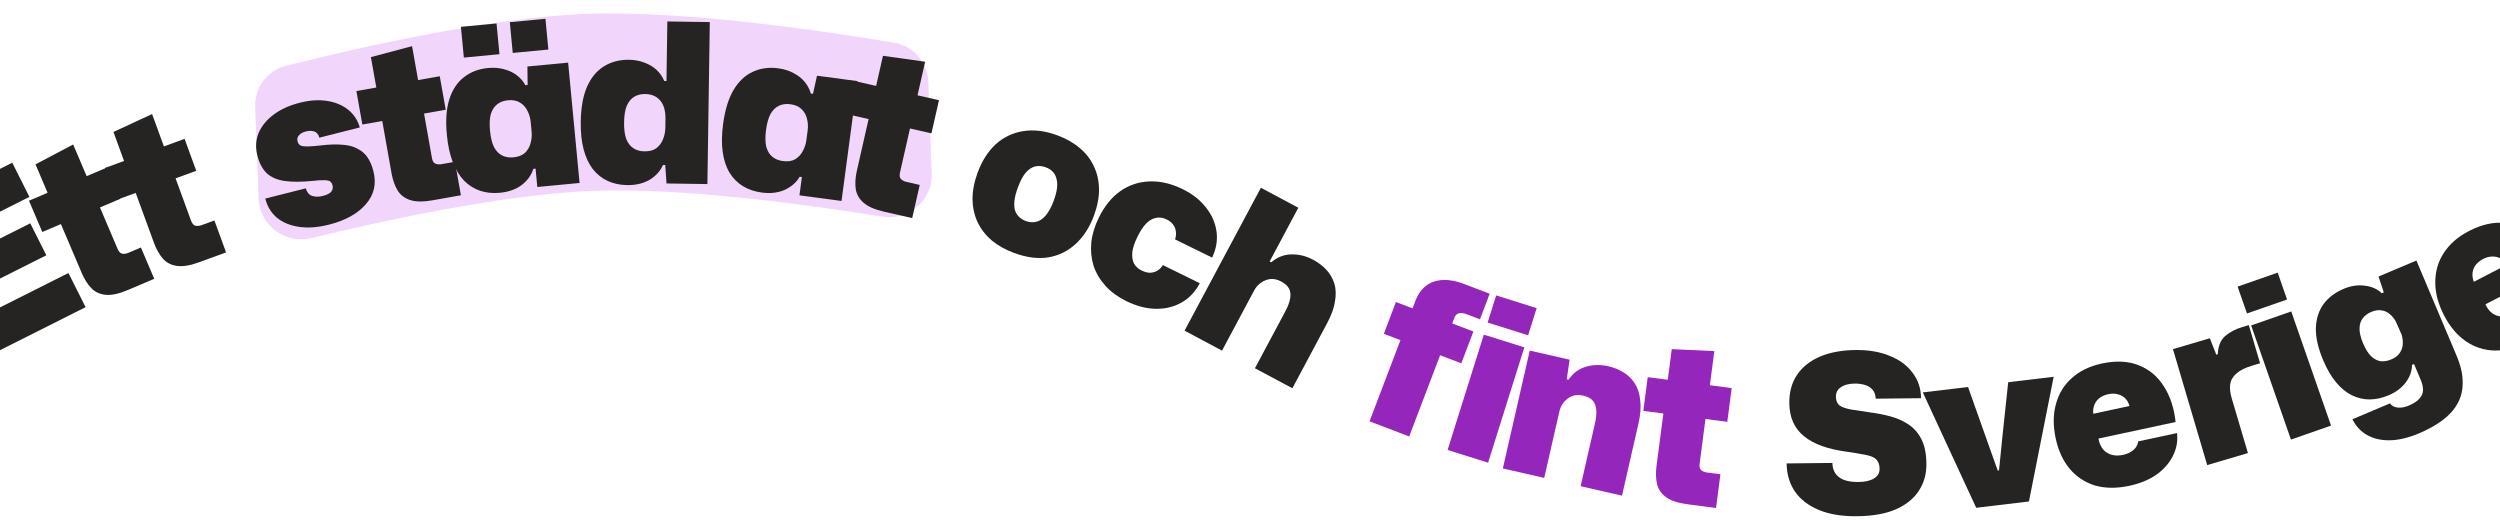 <svg width="1440" height="301" viewBox="0 0 1440 301" fill="none" xmlns="http://www.w3.org/2000/svg">
<path d="M146.977 61.729C146.554 50.595 153.817 40.658 164.62 37.929C200.266 28.924 280.342 10.187 337.5 8C395.118 5.795 478.345 18.424 515.199 24.655C526.228 26.52 534.275 35.899 534.7 47.077L536.706 99.79C537.292 115.202 523.401 127.241 508.176 124.78C467.6 118.219 393.863 107.918 341.377 109.926C289.5 111.911 218.743 127.529 179.461 137.131C164.432 140.805 149.568 129.847 148.98 114.387L146.977 61.729Z" fill="#F1D5FB"/>
<path d="M-13.946 208.714L-55.844 125.337L7.06 93.727L16.945 113.398L-27.545 135.755L-25.155 128.538L-14.121 150.497L-21.338 148.108L17.434 128.624L26.687 147.038L-12.085 166.521L-9.695 159.304L1.799 182.178L-5.418 179.788L39.416 157.259L49.301 176.931L-13.946 208.714Z" fill="#252422"/>
<path d="M73.646 167.044C68.543 169.216 64.299 170.141 60.916 169.819C57.533 169.497 54.763 168.218 52.606 165.983C50.416 163.669 48.569 160.746 47.065 157.212L35.084 129.064L24.366 133.626L16.697 115.606L27.414 111.044L20.446 94.674L42.139 83.215L49.909 101.47L61.569 96.507L69.239 114.527L57.579 119.489L67.755 143.398C68.457 145.047 69.357 145.962 70.454 146.144C71.552 146.326 72.768 146.133 74.103 145.565L81.169 142.557L88.839 160.577L73.646 167.044Z" fill="#252422"/>
<path d="M114.706 151.05C109.496 152.954 105.21 153.657 101.849 153.159C98.487 152.662 95.787 151.241 93.749 148.896C91.682 146.472 89.99 143.456 88.672 139.85L78.171 111.116L67.231 115.114L60.509 96.72L71.45 92.722L65.343 76.011L87.602 65.696L94.412 84.33L106.314 79.981L113.036 98.375L101.134 102.725L110.053 127.13C110.668 128.813 111.519 129.774 112.605 130.013C113.692 130.252 114.917 130.122 116.279 129.624L123.493 126.988L130.215 145.383L114.706 151.05Z" fill="#252422"/>
<path d="M189.478 129.393C183.191 130.985 177.49 131.415 172.376 130.685C167.262 129.955 162.993 128.219 159.57 125.476C156.209 122.63 153.953 118.932 152.801 114.382L176.13 108.477C176.799 110.773 178.003 112.228 179.744 112.844C181.567 113.439 183.636 113.443 185.953 112.857C188.269 112.271 189.871 111.469 190.758 110.452C191.624 109.353 191.889 108.142 191.554 106.818C191.24 105.577 190.679 104.751 189.87 104.339C189.062 103.928 187.872 103.745 186.299 103.791C184.705 103.754 182.584 103.895 179.936 104.213C173.667 104.831 168.389 104.847 164.103 104.259C159.817 103.671 156.367 102.212 153.752 99.881C151.2 97.446 149.358 93.995 148.227 89.528C147.076 84.978 147.312 80.694 148.935 76.674C150.641 72.633 153.528 69.085 157.596 66.031C161.665 62.977 166.718 60.685 172.757 59.157C178.383 57.733 183.576 57.387 188.339 58.118C193.101 58.849 197.131 60.514 200.43 63.112C203.728 65.71 206.004 69.139 207.258 73.399L183.93 79.303C183.637 78.145 183.148 77.257 182.463 76.638C181.757 75.936 180.866 75.546 179.79 75.466C178.775 75.283 177.565 75.369 176.158 75.725C174.421 76.165 173.109 76.893 172.222 77.91C171.314 78.844 171.038 80.014 171.394 81.42C171.687 82.578 172.29 83.394 173.202 83.867C174.176 84.237 175.625 84.398 177.55 84.351C179.557 84.283 182.143 84.069 185.309 83.708C189.84 83.177 193.772 83.062 197.105 83.363C200.5 83.56 203.368 84.286 205.711 85.542C208.115 86.694 210.075 88.354 211.592 90.523C213.11 92.692 214.277 95.389 215.093 98.616C216.936 105.895 215.464 112.253 210.678 117.69C205.975 123.105 198.908 127.007 189.478 129.393Z" fill="#252422"/>
<path d="M249.224 115.362C243.763 116.332 239.421 116.28 236.196 115.206C232.972 114.133 230.56 112.264 228.96 109.602C227.346 106.855 226.202 103.592 225.531 99.811L220.179 69.69L208.711 71.728L205.285 52.446L216.754 50.408L213.641 32.891L237.354 26.598L240.825 46.132L253.301 43.915L256.727 63.197L244.25 65.414L248.796 90.997C249.109 92.762 249.78 93.856 250.809 94.28C251.838 94.704 253.066 94.789 254.494 94.535L262.056 93.191L265.482 112.473L249.224 115.362Z" fill="#252422"/>
<path d="M287.954 111.038C283.876 111.426 280.112 111.055 276.662 109.926C273.211 108.797 270.113 106.863 267.367 104.124C264.705 101.377 262.523 97.813 260.821 93.432C259.119 89.05 257.977 83.802 257.395 77.685C256.619 69.53 257.086 62.714 258.793 57.237C260.578 51.667 263.388 47.414 267.223 44.478C271.051 41.456 275.683 39.687 281.119 39.17C284.432 38.855 287.454 39.082 290.185 39.851C292.992 40.527 295.457 41.664 297.581 43.262C299.704 44.861 301.389 46.8 302.634 49.082L303.909 48.961L303.795 38.3L327.241 36.07L333.833 105.39L309.495 107.704L308.489 97.128L307.215 97.249C306.025 100.962 303.751 104.093 300.393 106.641C297.027 109.104 292.881 110.57 287.954 111.038ZM295.656 90.633C298.545 90.359 300.778 89.503 302.356 88.068C303.925 86.547 304.996 84.731 305.566 82.619C306.214 80.415 306.429 78.165 306.21 75.872L305.677 70.265C305.451 67.887 304.816 65.718 303.773 63.76C302.815 61.794 301.425 60.255 299.605 59.142C297.777 57.944 295.419 57.483 292.53 57.758C290.152 57.984 288.123 58.734 286.444 60.008C284.765 61.282 283.529 63.157 282.736 65.632C282.027 68.1 281.863 71.33 282.243 75.322C282.614 79.23 283.385 82.371 284.553 84.746C285.799 87.028 287.366 88.636 289.255 89.57C291.144 90.505 293.278 90.859 295.656 90.633ZM267.177 33.167L265.492 15.455L286.008 13.504L287.692 31.216L267.177 33.167ZM295.337 30.489L293.653 12.777L314.169 10.826L315.853 28.538L295.337 30.489Z" fill="#252422"/>
<path d="M361.24 106.618C357.145 106.558 353.444 105.778 350.137 104.278C346.831 102.779 343.963 100.517 341.533 97.494C339.188 94.473 337.409 90.691 336.196 86.15C334.983 81.609 334.421 76.267 334.512 70.124C334.633 61.933 335.842 55.208 338.139 49.951C340.522 44.61 343.78 40.689 347.913 38.19C352.048 35.606 356.846 34.354 362.306 34.434C365.634 34.483 368.613 35.04 371.243 36.102C373.959 37.081 376.285 38.481 378.221 40.302C380.157 42.123 381.62 44.235 382.608 46.639L383.888 46.658L384.395 12.358L408.84 12.719L407.462 106.021L383.913 105.673L383.174 95.037L381.894 95.018C380.305 98.579 377.702 101.442 374.086 103.608C370.471 105.688 366.189 106.692 361.24 106.618ZM371.128 87.178C374.029 87.221 376.343 86.615 378.068 85.361C379.795 84.021 381.057 82.332 381.855 80.296C382.74 78.176 383.199 75.963 383.233 73.66L383.316 68.028C383.343 66.237 383.155 64.527 382.752 62.899C382.349 61.272 381.688 59.811 380.769 58.518C379.849 57.224 378.627 56.182 377.102 55.391C375.578 54.601 373.749 54.19 371.616 54.158C369.227 54.123 367.128 54.646 365.32 55.729C363.512 56.812 362.078 58.54 361.019 60.914C360.045 63.289 359.529 66.482 359.469 70.492C359.412 74.417 359.834 77.624 360.736 80.112C361.724 82.516 363.106 84.286 364.882 85.422C366.657 86.558 368.739 87.143 371.128 87.178Z" fill="#252422"/>
<path d="M438.748 110.903C434.688 110.361 431.104 109.151 427.997 107.273C424.891 105.395 422.308 102.812 420.25 99.524C418.277 96.248 416.955 92.283 416.285 87.631C415.614 82.979 415.685 77.608 416.498 71.518C417.582 63.398 419.573 56.862 422.472 51.912C425.467 46.888 429.164 43.378 433.562 41.382C437.972 39.302 442.884 38.623 448.297 39.345C451.596 39.786 454.489 40.688 456.975 42.053C459.558 43.345 461.703 45.008 463.412 47.044C465.12 49.08 466.324 51.35 467.023 53.854L468.291 54.023L470.585 43.611L493.93 46.726L484.719 115.747L460.486 112.513L461.891 101.982L460.622 101.813C458.626 105.162 455.705 107.699 451.859 109.424C448.024 111.065 443.654 111.558 438.748 110.903ZM450.854 92.761C453.73 93.145 456.098 92.815 457.959 91.772C459.831 90.644 461.284 89.117 462.316 87.188C463.444 85.186 464.16 83.044 464.465 80.76L465.21 75.177C465.526 72.809 465.397 70.553 464.822 68.411C464.331 66.279 463.325 64.466 461.803 62.971C460.292 61.392 458.098 60.411 455.222 60.027C452.854 59.711 450.708 59.984 448.785 60.847C446.862 61.709 445.235 63.257 443.904 65.49C442.658 67.734 441.769 70.844 441.239 74.819C440.72 78.71 440.761 81.944 441.364 84.521C442.063 87.025 443.228 88.945 444.857 90.282C446.487 91.619 448.486 92.445 450.854 92.761Z" fill="#252422"/>
<path d="M509.327 121.961C503.918 120.733 499.937 118.998 497.383 116.755C494.83 114.513 493.333 111.854 492.894 108.779C492.473 105.621 492.688 102.17 493.539 98.425L500.313 68.592L488.954 66.013L493.29 46.915L504.649 49.494L508.589 32.144L532.883 35.56L528.49 54.908L540.848 57.714L536.511 76.812L524.154 74.006L518.4 99.345C518.003 101.092 518.196 102.361 518.98 103.152C519.763 103.942 520.862 104.498 522.276 104.819L529.766 106.52L525.429 125.617L509.327 121.961Z" fill="#252422"/>
<path d="M584.078 145.684C579.037 143.819 574.741 141.41 571.193 138.459C567.674 135.428 564.967 131.924 563.073 127.948C561.207 123.891 560.244 119.485 560.184 114.731C560.153 109.898 561.13 104.8 563.114 99.438C565.631 92.635 569.103 87.187 573.53 83.093C578.037 79.028 583.289 76.514 589.288 75.549C595.396 74.534 602.011 75.344 609.134 77.98C614.176 79.846 618.456 82.294 621.975 85.325C625.523 88.276 628.23 91.78 630.095 95.837C631.99 99.814 632.968 104.179 633.028 108.933C633.089 113.687 632.112 118.785 630.098 124.227C627.61 130.949 624.098 136.382 619.562 140.527C615.135 144.621 609.908 147.191 603.88 148.235C597.881 149.2 591.281 148.35 584.078 145.684ZM590.875 127.318C592.956 128.088 594.949 128.234 596.855 127.756C598.84 127.308 600.648 126.112 602.277 124.167C604.017 122.172 605.567 119.334 606.93 115.653C607.966 112.852 608.6 110.402 608.831 108.303C609.091 106.125 608.963 104.258 608.447 102.702C608.04 101.096 607.3 99.776 606.227 98.742C605.234 97.737 603.937 96.939 602.337 96.347C600.256 95.576 598.223 95.415 596.237 95.864C594.332 96.341 592.524 97.538 590.815 99.453C589.185 101.397 587.674 104.25 586.282 108.012C585.246 110.813 584.597 113.302 584.337 115.481C584.106 117.579 584.194 119.432 584.601 121.038C585.117 122.594 585.912 123.889 586.985 124.923C588.058 125.957 589.355 126.755 590.875 127.318Z" fill="#252422"/>
<path d="M648.797 173.462C643.971 171.092 639.981 168.182 636.827 164.732C633.673 161.281 631.375 157.443 629.933 153.217C628.605 148.953 628.153 144.453 628.577 139.717C629.078 135.02 630.532 130.22 632.939 125.318C636.174 118.731 640.279 113.664 645.253 110.117C650.304 106.608 655.881 104.737 661.986 104.502C668.204 104.229 674.607 105.71 681.194 108.945C686.862 111.728 691.353 115.264 694.665 119.553C698.016 123.765 700.033 128.369 700.717 133.363C701.402 138.358 700.56 143.363 698.191 148.379L676.821 137.884C677.419 136.087 677.56 134.444 677.244 132.958C677.005 131.51 676.442 130.235 675.557 129.135C674.671 128.035 673.501 127.127 672.045 126.412C669.824 125.321 667.685 125.031 665.628 125.542C663.608 125.976 661.708 127.135 659.928 129.018C658.262 130.861 656.677 133.315 655.172 136.379C653.479 139.826 652.489 142.81 652.202 145.33C651.991 147.889 652.312 150.043 653.164 151.792C654.13 153.503 655.571 154.828 657.486 155.768C659.324 156.671 661.007 157.117 662.533 157.106C664.097 157.019 665.487 156.608 666.703 155.874C667.957 155.064 668.999 154.007 669.829 152.704L691.084 163.142C688.448 168.122 684.907 171.849 680.459 174.323C676.012 176.798 671.059 177.978 665.601 177.864C660.143 177.751 654.541 176.283 648.797 173.462Z" fill="#252422"/>
<path d="M682.313 190.459L726.268 108.148L747.833 119.664L731.313 150.601L732.216 151.084C735.731 148.124 739.59 146.605 743.791 146.527C748.108 146.414 752.299 147.442 756.364 149.613C759.375 151.221 761.919 153.159 763.996 155.429C766.148 157.74 767.68 160.396 768.592 163.398C769.504 166.4 769.623 169.801 768.948 173.6C768.389 177.365 766.904 181.505 764.492 186.022L744.414 223.621L722.848 212.105L740.394 179.248C741.841 176.538 742.745 174.119 743.108 171.991C743.511 169.787 743.313 167.892 742.516 166.306C741.719 164.719 740.229 163.343 738.046 162.177C735.788 160.972 733.624 160.494 731.556 160.743C729.563 161.034 727.768 161.768 726.171 162.947C724.575 164.126 723.334 165.543 722.45 167.199L703.879 201.975L682.313 190.459Z" fill="#252422"/>
<path d="M788.851 242.689L806.661 195.918L797.092 192.274L804.061 173.972L813.631 177.616L815.27 173.309C817.426 167.647 820.931 163.96 825.784 162.246C830.716 160.564 836.571 161.013 843.35 163.594L858.063 169.197L852.461 183.91L844.805 180.995C842.731 180.205 841.144 180.057 840.043 180.551C838.972 180.965 838.209 181.77 837.754 182.966L836.478 186.316L848.679 190.962L841.71 209.264L829.509 204.618L811.699 251.39L788.851 242.689Z" fill="#9426BB"/>
<path d="M833.816 259.182L854.69 192.753L878.013 200.082L857.139 266.511L833.816 259.182ZM856.877 185.792L861.788 170.162L885.112 177.491L880.2 193.121L856.877 185.792Z" fill="#9426BB"/>
<path d="M865.638 269.826L881.139 201.941L904.1 207.184L902.437 218.489L903.436 218.717C906.049 214.938 909.373 212.458 913.406 211.278C917.541 210.034 921.855 209.925 926.347 210.951C929.675 211.711 932.639 212.913 935.24 214.557C937.924 216.22 940.1 218.38 941.769 221.037C943.438 223.694 944.447 226.944 944.794 230.787C945.245 234.566 944.9 238.952 943.76 243.943L934.271 285.498L910.437 280.055L918.729 243.742C919.412 240.747 919.65 238.175 919.44 236.027C919.249 233.795 918.561 232.018 917.375 230.697C916.188 229.376 914.389 228.44 911.976 227.889C909.48 227.319 907.268 227.426 905.338 228.211C903.491 229.015 901.953 230.195 900.722 231.752C899.491 233.309 898.667 235.003 898.249 236.833L889.472 275.268L865.638 269.826Z" fill="#9426BB"/>
<path d="M972.062 290.462C966.562 289.743 962.436 288.387 959.684 286.393C956.932 284.399 955.194 281.891 954.47 278.871C953.757 275.766 953.648 272.309 954.146 268.501L958.106 238.167L946.556 236.659L949.091 217.24L960.641 218.748L962.944 201.105L987.452 202.24L984.883 221.913L997.449 223.553L994.914 242.972L982.348 241.332L978.984 267.097C978.752 268.874 979.063 270.119 979.917 270.833C980.77 271.547 981.916 271.998 983.354 272.186L990.97 273.18L988.435 292.599L972.062 290.462Z" fill="#9426BB"/>
<path d="M1069.61 297.348C1061 297.441 1053.69 296.239 1047.69 293.744C1041.69 291.249 1037.08 287.714 1033.88 283.14C1030.75 278.48 1029.16 273.078 1029.09 266.935L1055.46 266.651C1055.48 268.869 1056.02 270.826 1057.06 272.522C1058.1 274.132 1059.69 275.395 1061.84 276.311C1064.06 277.225 1066.97 277.663 1070.55 277.625C1074.31 277.584 1077.25 276.913 1079.37 275.61C1081.57 274.306 1082.66 272.459 1082.63 270.07C1082.62 268.363 1082.3 267.001 1081.69 265.984C1081.17 264.88 1080.22 263.994 1078.85 263.326C1077.48 262.659 1075.55 262.125 1073.07 261.725C1070.59 261.239 1067.43 260.719 1063.58 260.163C1058.2 259.453 1053.45 258.352 1049.34 256.86C1045.23 255.368 1041.79 253.485 1039.04 251.211C1036.28 248.936 1034.2 246.228 1032.8 243.085C1031.4 239.943 1030.68 236.324 1030.64 232.228C1030.57 225.914 1032.05 220.479 1035.07 215.923C1038.18 211.367 1042.58 207.863 1048.27 205.413C1054.05 202.961 1060.9 201.692 1068.84 201.607C1076.35 201.526 1082.89 202.65 1088.46 204.979C1094.12 207.223 1098.5 210.461 1101.62 214.694C1104.82 218.841 1106.46 223.731 1106.52 229.362L1080.41 229.644C1080.3 227.341 1079.64 225.556 1078.43 224.289C1077.22 223.022 1075.72 222.142 1073.92 221.649C1072.12 221.156 1070.28 220.92 1068.41 220.94C1066.19 220.964 1064.23 221.284 1062.53 221.9C1060.91 222.515 1059.64 223.382 1058.72 224.501C1057.88 225.62 1057.46 226.947 1057.48 228.483C1057.5 230.701 1058.16 232.358 1059.45 233.454C1060.83 234.463 1062.97 235.251 1065.88 235.817C1068.87 236.296 1072.76 236.895 1077.55 237.611C1081.31 238.082 1085.03 238.81 1088.71 239.795C1092.47 240.778 1095.9 242.277 1099 244.292C1102.18 246.306 1104.72 249.137 1106.64 252.786C1108.56 256.435 1109.55 261.204 1109.61 267.091C1109.67 272.894 1108.24 278.072 1105.3 282.627C1102.36 287.181 1097.92 290.771 1091.97 293.395C1086.11 295.933 1078.66 297.25 1069.61 297.348Z" fill="#252422"/>
<path d="M1138.29 292.476L1107.54 226.021L1133.59 222.91L1144.47 253.581L1150.68 271.016L1151.44 270.925L1153.26 252.661L1156.73 220.149L1182.91 217.024L1168.67 288.85L1138.29 292.476Z" fill="#252422"/>
<path d="M1226.59 279.801C1219.17 281.395 1212.52 281.337 1206.65 279.628C1200.86 277.818 1196.02 274.622 1192.16 270.04C1188.28 265.374 1185.6 259.579 1184.11 252.654C1182.52 245.228 1182.57 238.541 1184.26 232.592C1185.93 226.561 1189.01 221.58 1193.49 217.651C1198.03 213.621 1203.73 210.872 1210.57 209.404C1218.83 207.632 1225.97 207.975 1232 210.435C1238.01 212.811 1242.8 216.845 1246.38 222.536C1250.04 228.209 1252.29 235.056 1253.14 243.078L1208.71 252.611C1209.17 255.132 1210.05 257.212 1211.36 258.85C1212.74 260.388 1214.4 261.427 1216.35 261.969C1218.3 262.511 1220.44 262.531 1222.78 262.03C1225.28 261.493 1227.34 260.527 1228.96 259.132C1230.57 257.653 1231.44 256.026 1231.58 254.25L1253.98 249.443C1254.49 254.222 1253.65 258.678 1251.48 262.809C1249.4 266.921 1246.24 270.48 1241.99 273.485C1237.73 276.407 1232.6 278.512 1226.59 279.801ZM1206.08 240.346L1203.65 238.773L1228.68 233.403L1226.95 235.736C1226.62 233.364 1225.87 231.475 1224.69 230.069C1223.52 228.663 1222.05 227.713 1220.28 227.218C1218.5 226.641 1216.52 226.585 1214.36 227.05C1212.1 227.534 1210.24 228.413 1208.77 229.689C1207.38 230.947 1206.45 232.5 1205.97 234.348C1205.5 236.195 1205.53 238.195 1206.08 240.346Z" fill="#252422"/>
<path d="M1271.35 267.892L1251.62 201.115L1272.85 194.839L1276.58 204.283L1277.44 204.029C1277.65 199.338 1279.07 195.85 1281.69 193.564C1284.39 191.254 1287.7 189.518 1291.63 188.357C1292.36 188.14 1293.02 187.946 1293.59 187.777C1294.16 187.608 1294.74 187.438 1295.31 187.269L1301.8 209.242C1301.39 209.363 1300.82 209.532 1300.08 209.75C1299.35 209.967 1298.53 210.209 1297.63 210.475C1293.37 211.733 1290.23 213.285 1288.19 215.132C1286.13 216.897 1284.93 218.989 1284.58 221.407C1284.28 223.718 1284.58 226.388 1285.47 229.416L1294.8 260.964L1271.35 267.892Z" fill="#252422"/>
<path d="M1319.59 253.196L1296.66 187.448L1319.75 179.397L1342.68 245.145L1319.59 253.196ZM1294.26 180.559L1288.86 165.089L1311.95 157.038L1317.34 172.508L1294.26 180.559Z" fill="#252422"/>
<path d="M1393.43 249.577C1387.29 252.166 1381.7 253.508 1376.65 253.603C1371.59 253.699 1367.18 252.689 1363.42 250.573C1359.77 248.503 1356.96 245.473 1355 241.485L1376.69 232.325C1377.25 233.202 1378.03 233.845 1379.04 234.254C1380.16 234.709 1381.39 234.883 1382.73 234.779C1384.19 234.719 1385.74 234.341 1387.39 233.644C1390.38 232.383 1392.48 230.988 1393.69 229.46C1395.01 227.977 1395.66 226.356 1395.66 224.596C1395.66 222.837 1395.24 220.975 1394.42 219.01L1390.48 209.694L1389.3 210.191C1389.31 213.71 1388.09 217.093 1385.67 220.34C1383.29 223.476 1380.01 225.923 1375.85 227.682C1372.15 229.242 1368.51 230.04 1364.91 230.076C1361.39 230.08 1358 229.288 1354.74 227.701C1351.47 226.115 1348.44 223.645 1345.63 220.29C1342.83 216.936 1340.33 212.664 1338.14 207.476C1335.19 200.479 1333.79 194.309 1333.94 188.965C1334.14 183.509 1335.62 178.901 1338.38 175.14C1341.15 171.379 1345.01 168.453 1349.96 166.362C1354.13 164.603 1358.18 164.003 1362.12 164.562C1366.11 165.01 1369.36 166.462 1371.88 168.918L1373.06 168.42L1370.03 159.278L1391.85 150.068L1414.95 204.785C1417.34 210.445 1418.52 215.55 1418.49 220.099C1418.58 224.693 1417.59 228.817 1415.52 232.47C1413.53 236.089 1410.62 239.306 1406.81 242.12C1403.08 244.901 1398.61 247.387 1393.43 249.577ZM1377.29 207.067C1379.57 206.105 1381.21 204.853 1382.23 203.312C1383.33 201.738 1383.91 200.055 1383.99 198.263C1384.11 196.359 1383.89 194.509 1383.31 192.713L1380.01 185.215C1379.12 183.552 1377.97 182.14 1376.55 180.978C1375.22 179.783 1373.66 179.052 1371.88 178.784C1370.06 178.438 1368.02 178.746 1365.74 179.709C1363.69 180.572 1362.08 181.807 1360.91 183.414C1359.7 184.942 1359.1 186.911 1359.1 189.32C1359.06 191.651 1359.74 194.467 1361.13 197.769C1362.53 201.07 1364.09 203.561 1365.82 205.24C1367.51 206.84 1369.34 207.78 1371.31 208.06C1373.25 208.261 1375.24 207.93 1377.29 207.067Z" fill="#252422"/>
<path d="M1455.99 196.829C1449.25 200.323 1442.82 202.017 1436.71 201.914C1430.64 201.695 1425.14 199.884 1420.21 196.482C1415.23 193.003 1411.12 188.119 1407.86 181.83C1404.37 175.087 1402.65 168.623 1402.72 162.439C1402.74 156.18 1404.4 150.565 1407.69 145.594C1411.01 140.509 1415.78 136.357 1421.99 133.139C1429.49 129.253 1436.48 127.703 1442.94 128.489C1449.36 129.198 1455.05 131.827 1460 136.374C1465.02 140.883 1469 146.894 1471.93 154.409L1431.58 175.309C1432.68 177.621 1434.08 179.395 1435.78 180.63C1437.51 181.751 1439.39 182.315 1441.42 182.325C1443.44 182.334 1445.51 181.789 1447.63 180.69C1449.91 179.513 1451.64 178.038 1452.84 176.265C1453.99 174.416 1454.41 172.617 1454.08 170.866L1474.42 160.328C1476.16 164.806 1476.53 169.324 1475.53 173.88C1474.6 178.397 1472.49 182.663 1469.19 186.68C1465.85 190.62 1461.45 194.004 1455.99 196.829ZM1425.81 164.17L1423.05 163.294L1445.78 151.519L1444.74 154.225C1443.79 152.025 1442.56 150.401 1441.06 149.354C1439.56 148.307 1437.89 147.777 1436.06 147.765C1434.18 147.678 1432.26 148.144 1430.29 149.164C1428.25 150.224 1426.68 151.563 1425.6 153.182C1424.59 154.761 1424.1 156.504 1424.13 158.412C1424.16 160.32 1424.72 162.24 1425.81 164.17Z" fill="#252422"/>
</svg>
